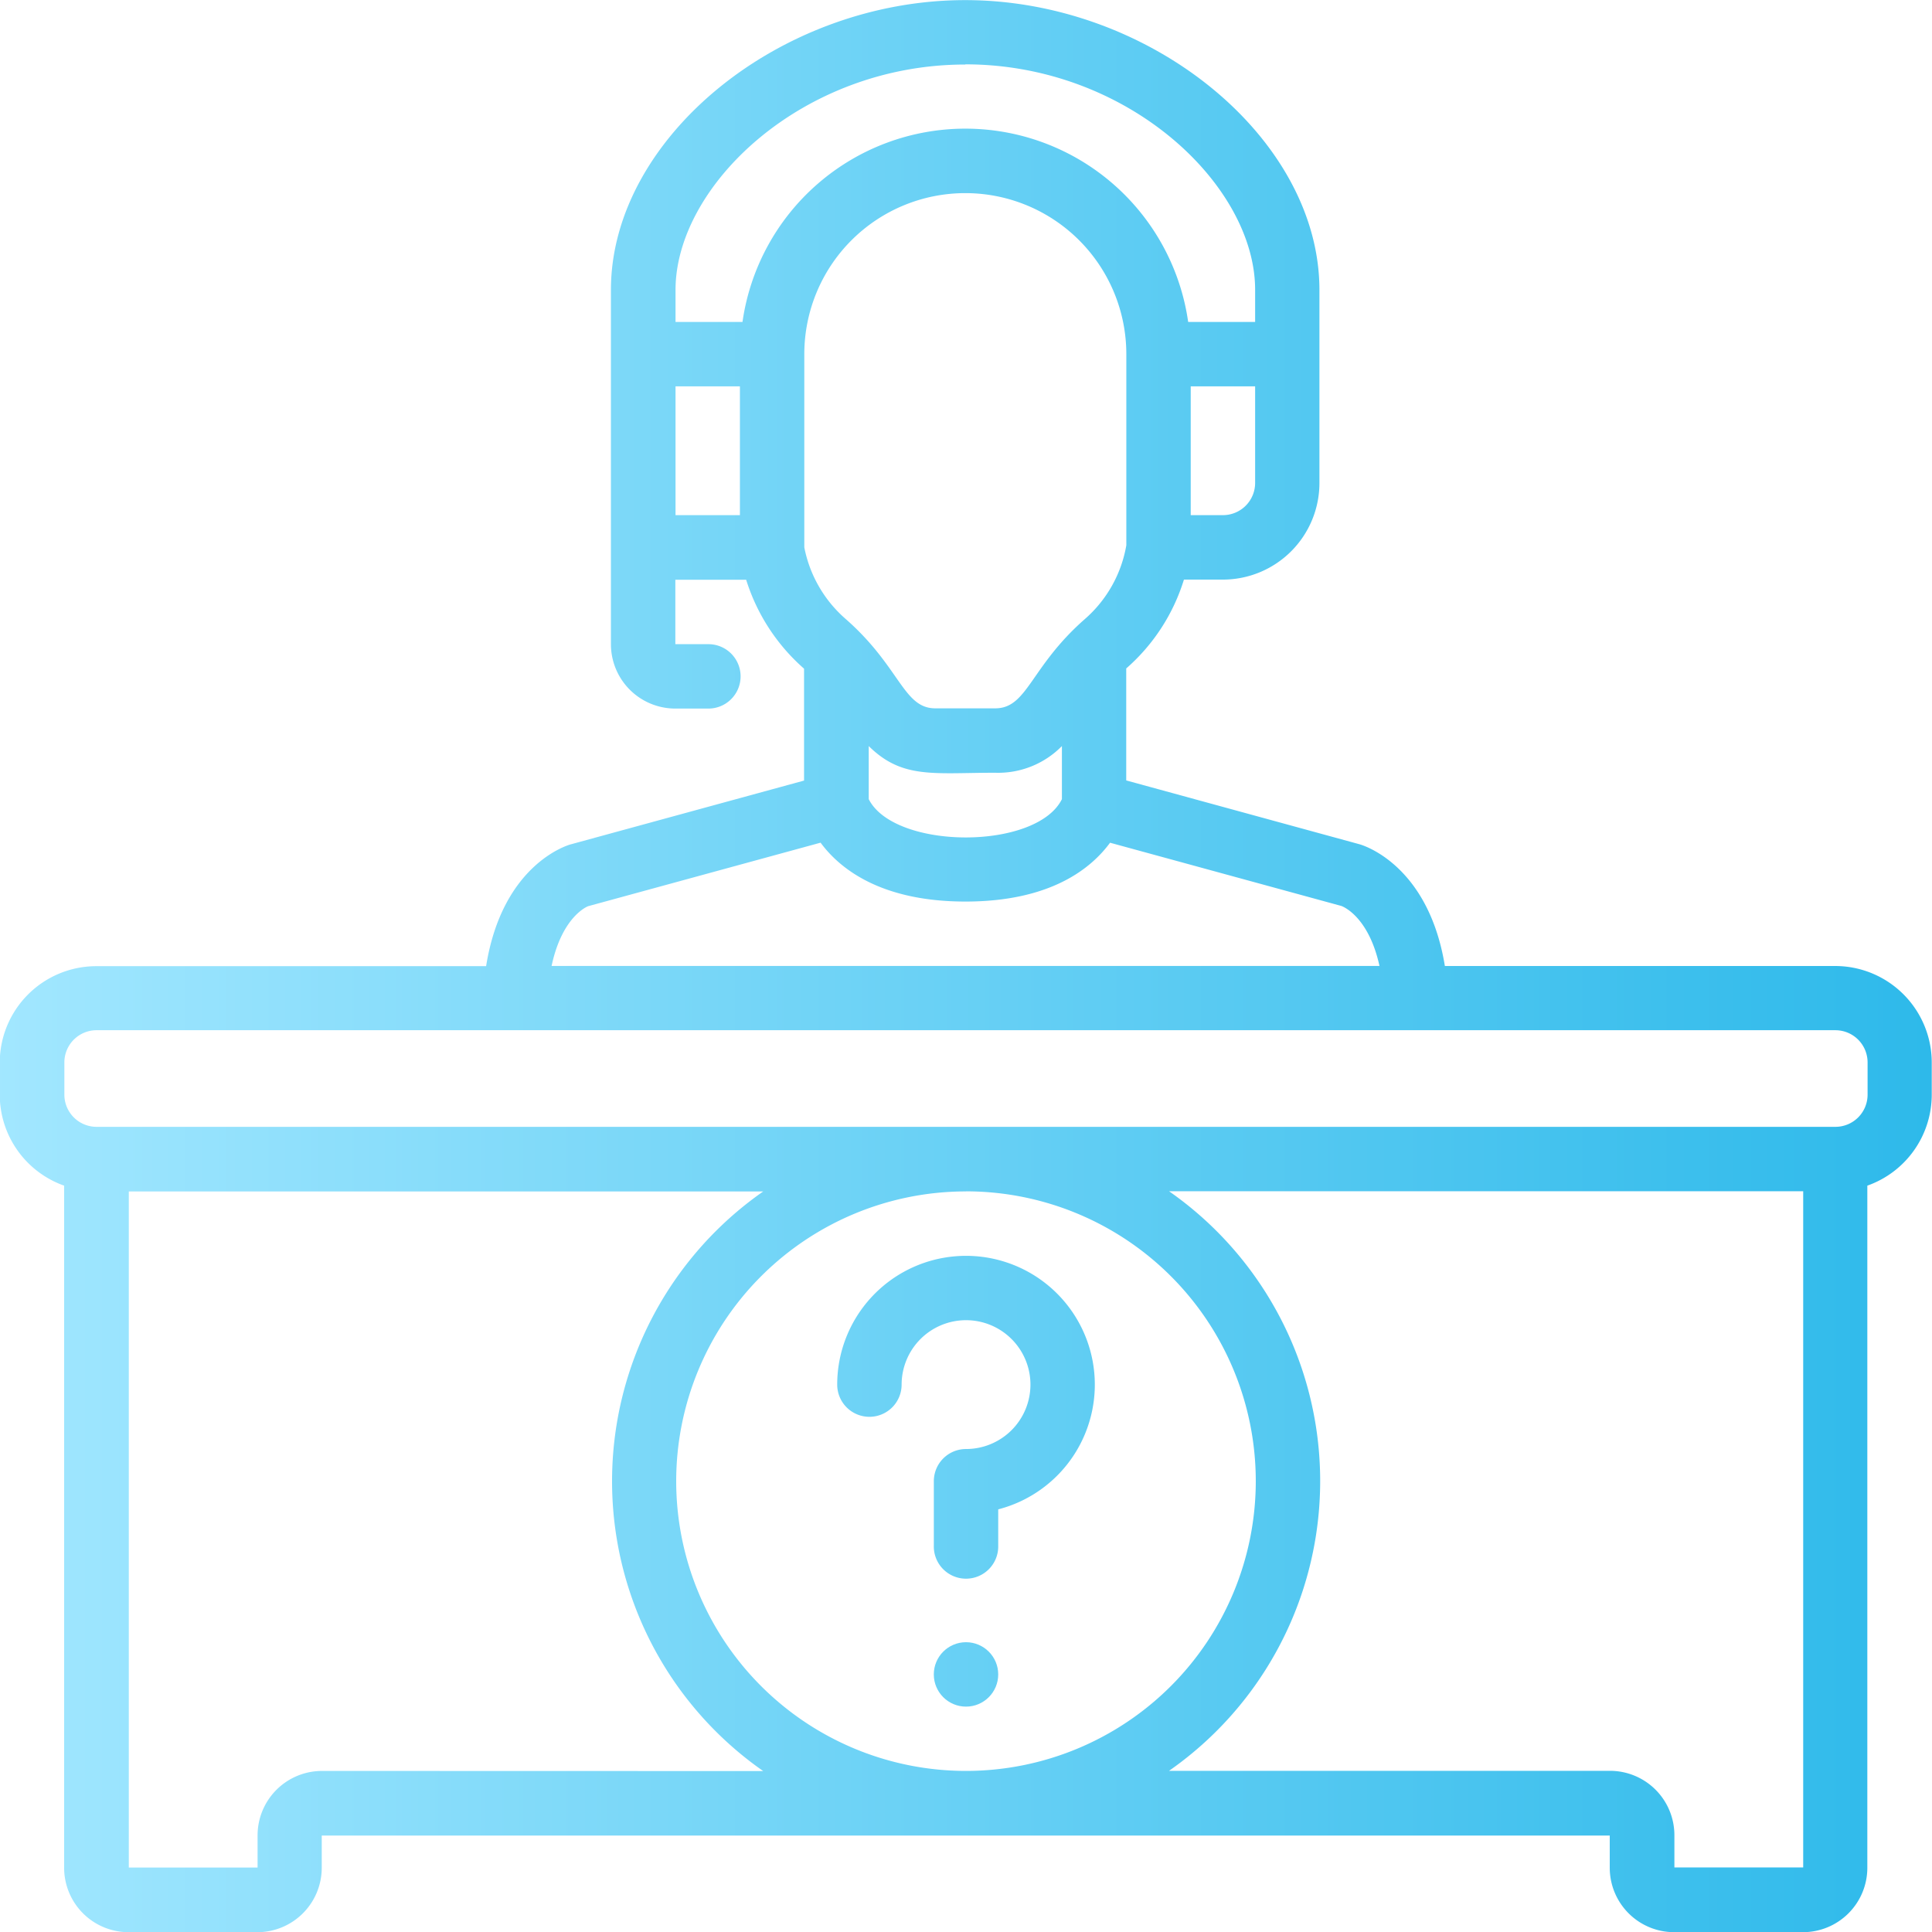 <svg xmlns="http://www.w3.org/2000/svg" xmlns:xlink="http://www.w3.org/1999/xlink" width="83.443" height="83.444" viewBox="0 0 83.443 83.444"><defs><style>.a{fill:url(#a);}.b{fill:url(#b);}.c{fill:url(#c);}</style><linearGradient id="a" x1="0.001" y1="0.5" x2="1.001" y2="0.5" gradientUnits="objectBoundingBox"><stop offset="0" stop-color="#a2e7ff"/><stop offset="1" stop-color="#2db9ea"/></linearGradient><linearGradient id="b" x1="-3.241" x2="4.251" xlink:href="#a"/><linearGradient id="c" x1="-14.466" x2="15.505" xlink:href="#a"/></defs><g transform="translate(-1614.75 -1363.778)"><path class="a" d="M1694.021,1405.5h-16.867c-.718-4.407-3.574-5.23-3.7-5.262l-10.062-2.753v-4.837a8.36,8.36,0,0,0,2.492-3.837h1.68a4.172,4.172,0,0,0,4.172-4.172V1376.3c0-6.55-7.293-12.517-15.3-12.517s-15.3,5.967-15.3,12.517v15.3a2.781,2.781,0,0,0,2.782,2.781h1.39a1.391,1.391,0,1,0,0-2.781h-1.39v-2.782h3.059a8.456,8.456,0,0,0,2.5,3.84v4.833l-10.064,2.751c-.139.034-2.965.859-3.668,5.265h-16.834a4.172,4.172,0,0,0-4.172,4.172v1.391a4.171,4.171,0,0,0,2.781,3.916v29.461a2.782,2.782,0,0,0,2.782,2.782h5.562a2.782,2.782,0,0,0,2.782-2.782v-1.391h55.629v1.391a2.782,2.782,0,0,0,2.781,2.782h5.563a2.782,2.782,0,0,0,2.781-2.782v-29.461a4.171,4.171,0,0,0,2.782-3.916v-1.391A4.172,4.172,0,0,0,1694.021,1405.5Zm-41.751-9.5c1.448,1.431,2.792,1.153,5.465,1.153a3.859,3.859,0,0,0,2.879-1.153v2.293c-1.1,2.218-7.232,2.193-8.344,0Zm16.689-11.364a1.391,1.391,0,0,1-1.391,1.391h-1.391v-5.563h2.782Zm-12.517-18.079c7.048,0,12.517,5.233,12.517,9.735v1.391h-2.892a9.722,9.722,0,0,0-19.249,0h-2.892V1376.3c0-4.5,5.467-9.735,12.516-9.735Zm-9.735,19.47h-2.781v-5.563h2.781Zm2.781-6.954a6.954,6.954,0,0,1,13.908,0v8.256a5.457,5.457,0,0,1-1.794,3.189c-2.36,2.07-2.473,3.853-3.867,3.853h-2.588c-1.39,0-1.507-1.784-3.873-3.86a5.481,5.481,0,0,1-1.786-3.093Zm-9.338,23.844,10.041-2.744c.82,1.113,2.588,2.543,6.258,2.543s5.424-1.425,6.244-2.541l9.99,2.731c.056.02,1.174.438,1.647,2.591h-35.757c.459-2.154,1.556-2.571,1.577-2.58Zm-11.493,37.348a2.782,2.782,0,0,0-2.782,2.781v1.391h-5.562v-29.2h27.4a15.263,15.263,0,0,0,0,25.033Zm27.814-25.033a12.516,12.516,0,1,1-12.516,12.517A12.517,12.517,0,0,1,1656.471,1415.235Zm36.159,29.2h-5.563v-1.391a2.781,2.781,0,0,0-2.781-2.781H1665.24a15.263,15.263,0,0,0,0-25.033h27.39Zm2.781-33.377a1.39,1.39,0,0,1-1.39,1.391h-75.1a1.391,1.391,0,0,1-1.391-1.391v-1.391a1.391,1.391,0,0,1,1.391-1.391h75.1a1.391,1.391,0,0,1,1.39,1.391Z"/><path class="b" d="M1652.3,1424.97a1.391,1.391,0,0,0,1.391-1.391,2.782,2.782,0,1,1,2.781,2.782,1.39,1.39,0,0,0-1.39,1.391v2.781a1.391,1.391,0,1,0,2.781,0v-1.566a5.563,5.563,0,1,0-6.954-5.388A1.391,1.391,0,0,0,1652.3,1424.97Z"/><circle class="c" cx="1.391" cy="1.391" r="1.391" transform="translate(1655.081 1434.705)"/></g></svg>